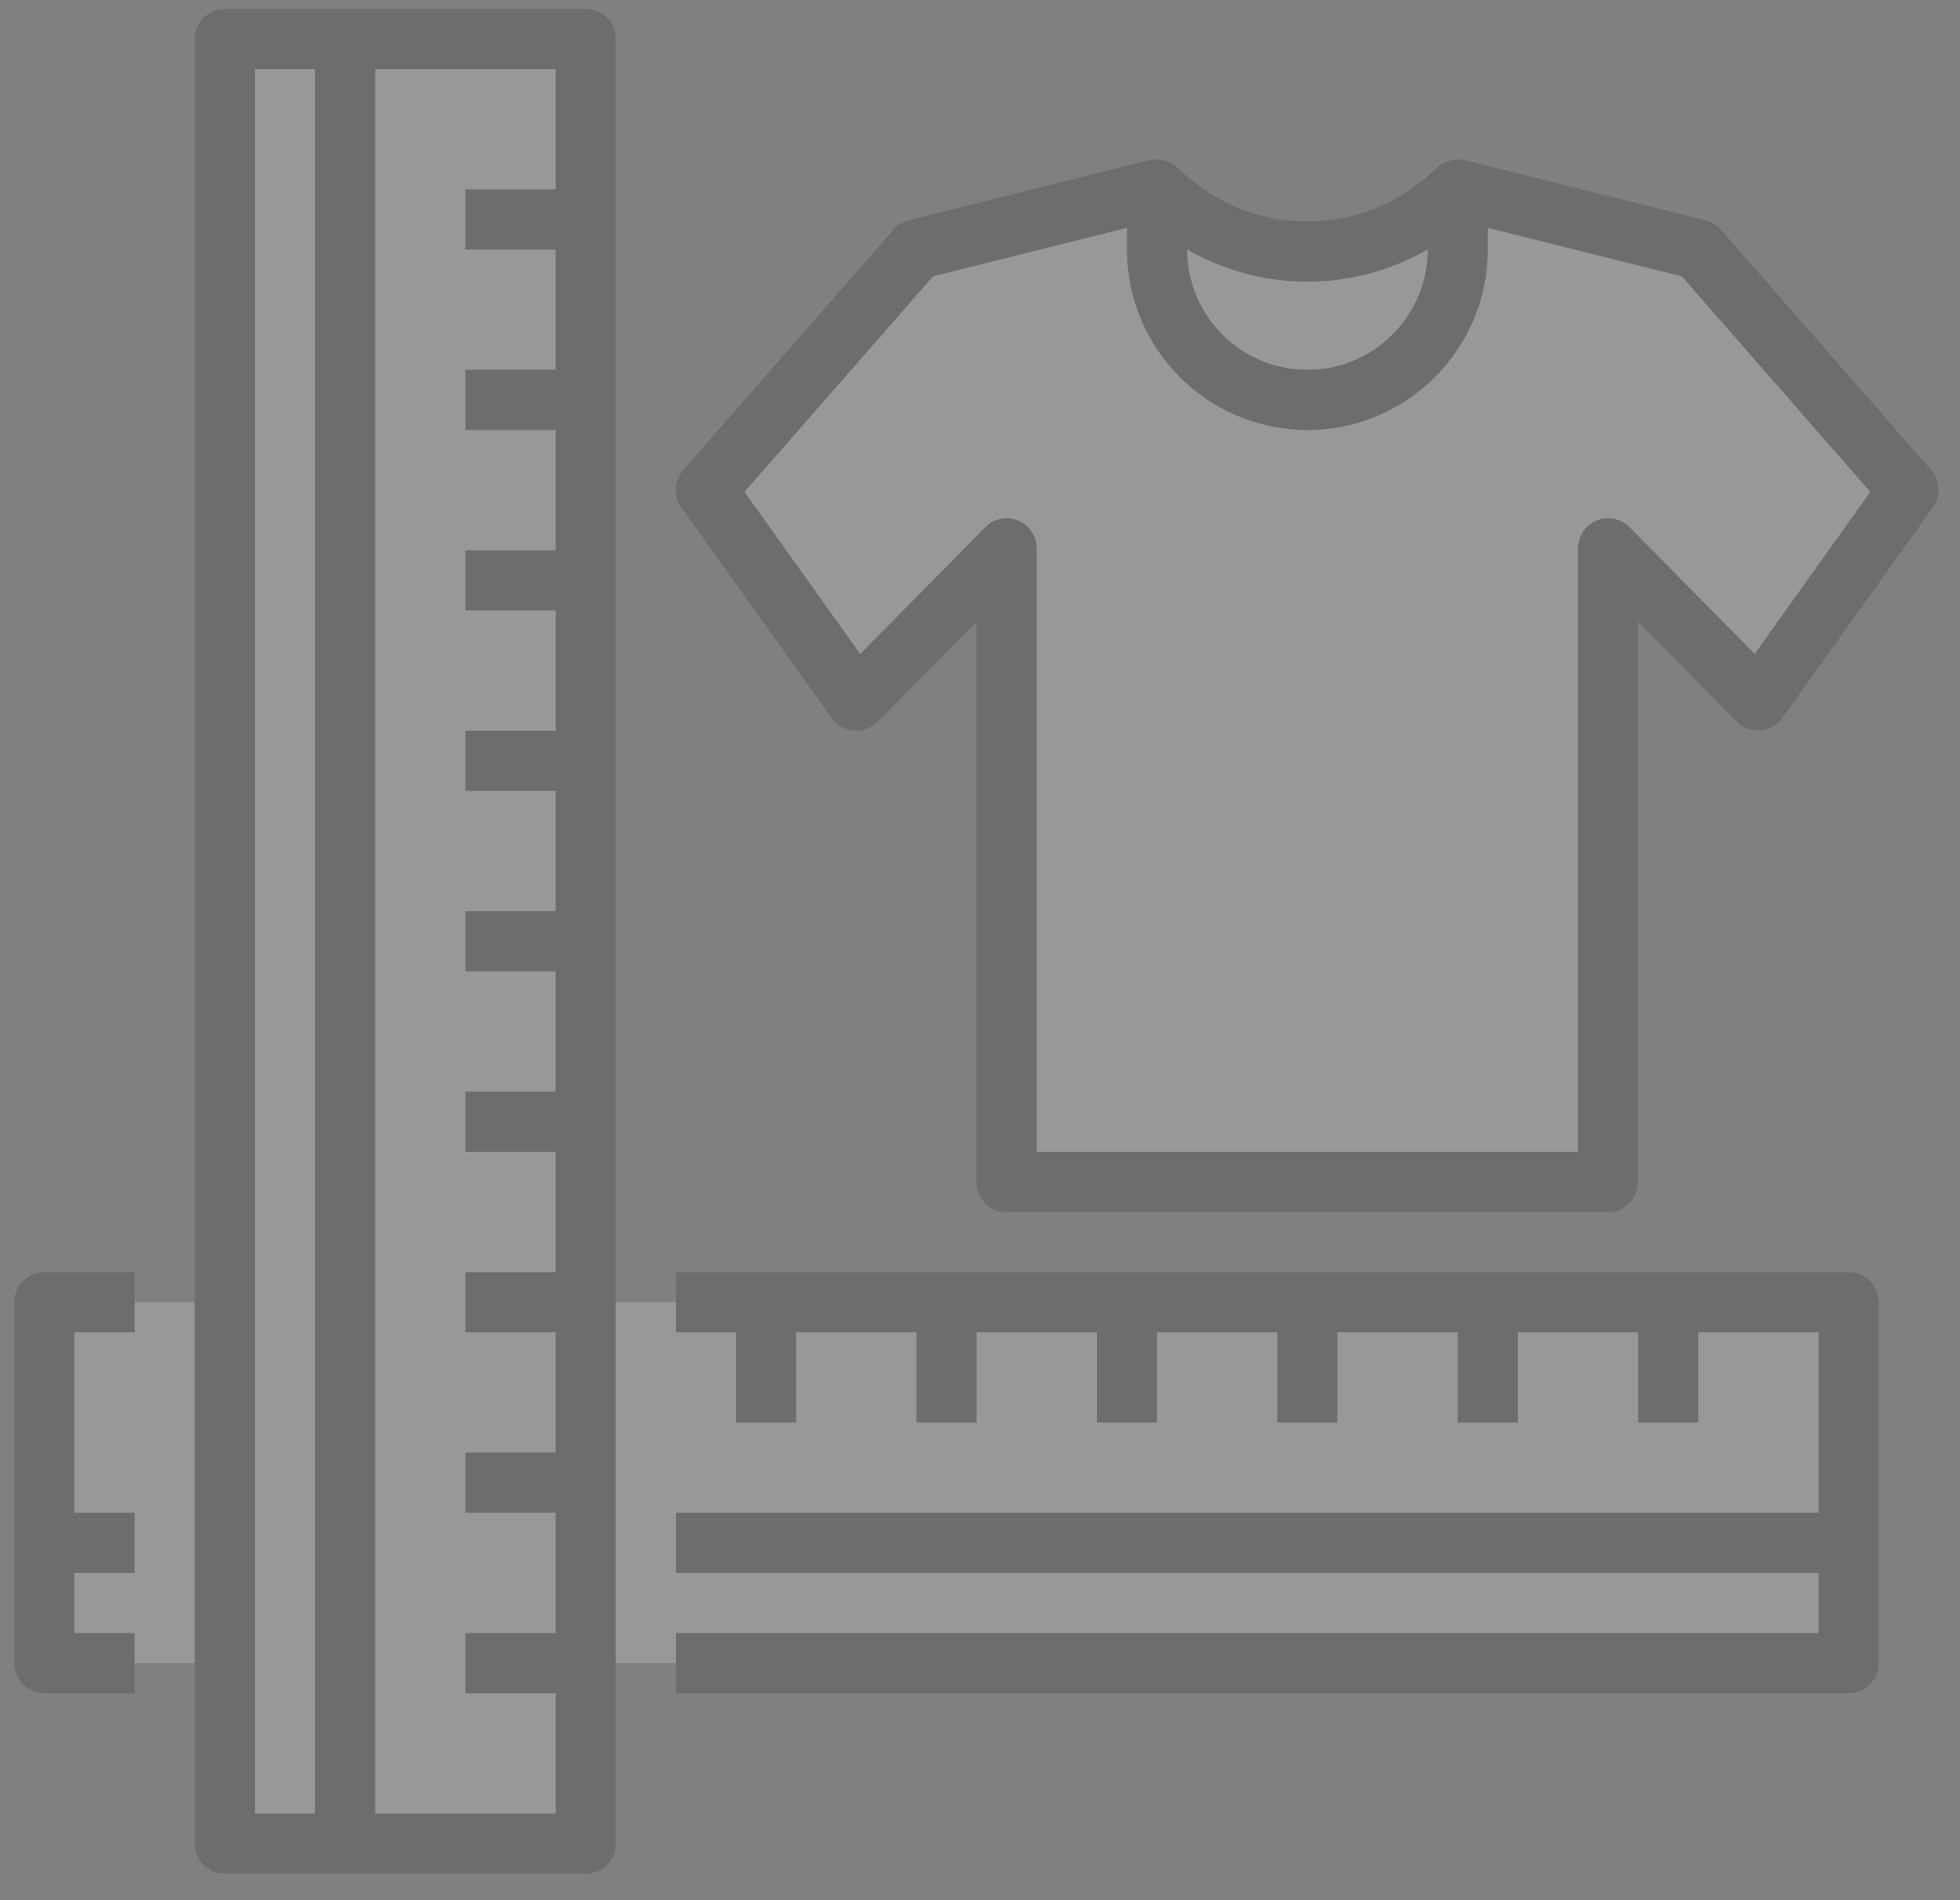 <?xml version="1.0" encoding="UTF-8"?> <svg xmlns="http://www.w3.org/2000/svg" width="65" height="63" viewBox="0 0 65 63" fill="none"><rect x="0" y="0" width="65" height="63" fill="#808080" stroke="none"/><g opacity="0.2"><path d="M7.456 43.177H1.473V55.144H7.456V43.177Z" fill="#F8F8F8"></path><path d="M61.307 43.177H19.422V55.144H61.307V43.177Z" fill="#F8F8F8"></path><path d="M7.456 51.155H1.473V55.144H7.456V51.155Z" fill="#F8F8F8"></path><path d="M61.307 51.155H19.422V55.144H61.307V51.155Z" fill="#F8F8F8"></path><path d="M63.303 16.251L58.316 23.232L53.33 18.176V39.188H33.385V18.176L28.398 23.232L23.412 16.251L30.393 8.273L38.371 6.279C41.123 9.031 45.591 9.031 48.344 6.279L56.322 8.273L63.303 16.251Z" fill="#F8F8F8"></path><path d="M43.357 13.259C46.11 13.259 48.344 11.025 48.344 8.273V6.279C45.591 9.031 41.123 9.031 38.371 6.279V8.273C38.371 11.025 40.605 13.259 43.357 13.259Z" fill="#F8F8F8"></path><path d="M19.422 1.292H7.455V61.128H19.422V1.292Z" fill="#F8F8F8"></path><path d="M11.444 1.292H7.455V61.128H11.444V1.292Z" fill="#F8F8F8"></path><path d="M19.423 0.295H7.456C6.908 0.295 6.459 0.744 6.459 1.292V61.128C6.459 61.676 6.908 62.125 7.456 62.125H19.423C19.972 62.125 20.421 61.676 20.421 61.128V1.292C20.421 0.744 19.972 0.295 19.423 0.295ZM8.454 2.29H10.448V60.131H8.454V2.29ZM12.443 60.131V2.29H18.426V6.279H15.434V8.273H18.426V12.262H15.434V14.257H18.426V18.246H15.434V20.24H18.426V24.229H15.434V26.224H18.426V30.213H15.434V32.207H18.426V36.196H15.434V38.191H18.426V42.18H15.434V44.175H18.426V48.163H15.434V50.158H18.426V54.147H15.434V56.142H18.426V60.131H12.443Z" fill="#232328"></path><path d="M0.475 43.177V55.144C0.475 55.693 0.923 56.142 1.472 56.142H4.464V54.147H2.469V52.153H4.464V50.158H2.469V44.175H4.464V42.18H1.472C0.923 42.18 0.475 42.629 0.475 43.177Z" fill="#232328"></path><path d="M61.307 42.18H22.414V44.175H24.409V47.166H26.403V44.175H30.392V47.166H32.387V44.175H36.376V47.166H38.37V44.175H42.359V47.166H44.354V44.175H48.343V47.166H50.337V44.175H54.326V47.166H56.321V44.175H60.31V50.158H22.414V52.153H60.31V54.147H22.414V56.142H61.307C61.856 56.142 62.304 55.693 62.304 55.144V43.177C62.304 42.629 61.856 42.18 61.307 42.18Z" fill="#232328"></path><path d="M64.051 15.593L57.07 7.615C56.94 7.465 56.761 7.356 56.561 7.306L48.583 5.311C48.304 5.241 47.865 5.341 47.636 5.571C45.272 7.934 41.433 7.934 39.069 5.571C38.86 5.361 38.431 5.231 38.122 5.311L30.144 7.306C29.945 7.356 29.765 7.465 29.635 7.615L22.655 15.593C22.355 15.942 22.326 16.451 22.595 16.83L27.581 23.81C27.751 24.05 28.02 24.199 28.309 24.229C28.598 24.249 28.887 24.149 29.097 23.94L32.378 20.619V39.198C32.378 39.747 32.827 40.195 33.375 40.195H53.32C53.869 40.195 54.318 39.747 54.318 39.198V20.609L57.599 23.93C57.808 24.14 58.087 24.239 58.386 24.219C58.676 24.199 58.945 24.04 59.114 23.8L64.101 16.82C64.37 16.441 64.34 15.932 64.041 15.583L64.051 15.593ZM47.347 8.273C47.347 10.477 45.562 12.262 43.358 12.262C41.154 12.262 39.369 10.477 39.369 8.273C40.605 8.981 41.981 9.34 43.358 9.34C44.734 9.34 46.11 8.981 47.347 8.273ZM58.197 21.686L54.038 17.478C53.749 17.189 53.32 17.099 52.951 17.258C52.582 17.408 52.333 17.777 52.333 18.186V38.191H34.382V18.186C34.382 17.777 34.133 17.418 33.764 17.258C33.385 17.109 32.956 17.189 32.677 17.478L28.528 21.686L24.689 16.311L30.942 9.161L37.374 7.555V8.273C37.374 11.574 40.057 14.257 43.358 14.257C46.659 14.257 49.341 11.574 49.341 8.273V7.555L55.774 9.161L62.026 16.311L58.187 21.686H58.197Z" fill="#232328"></path></g></svg> 